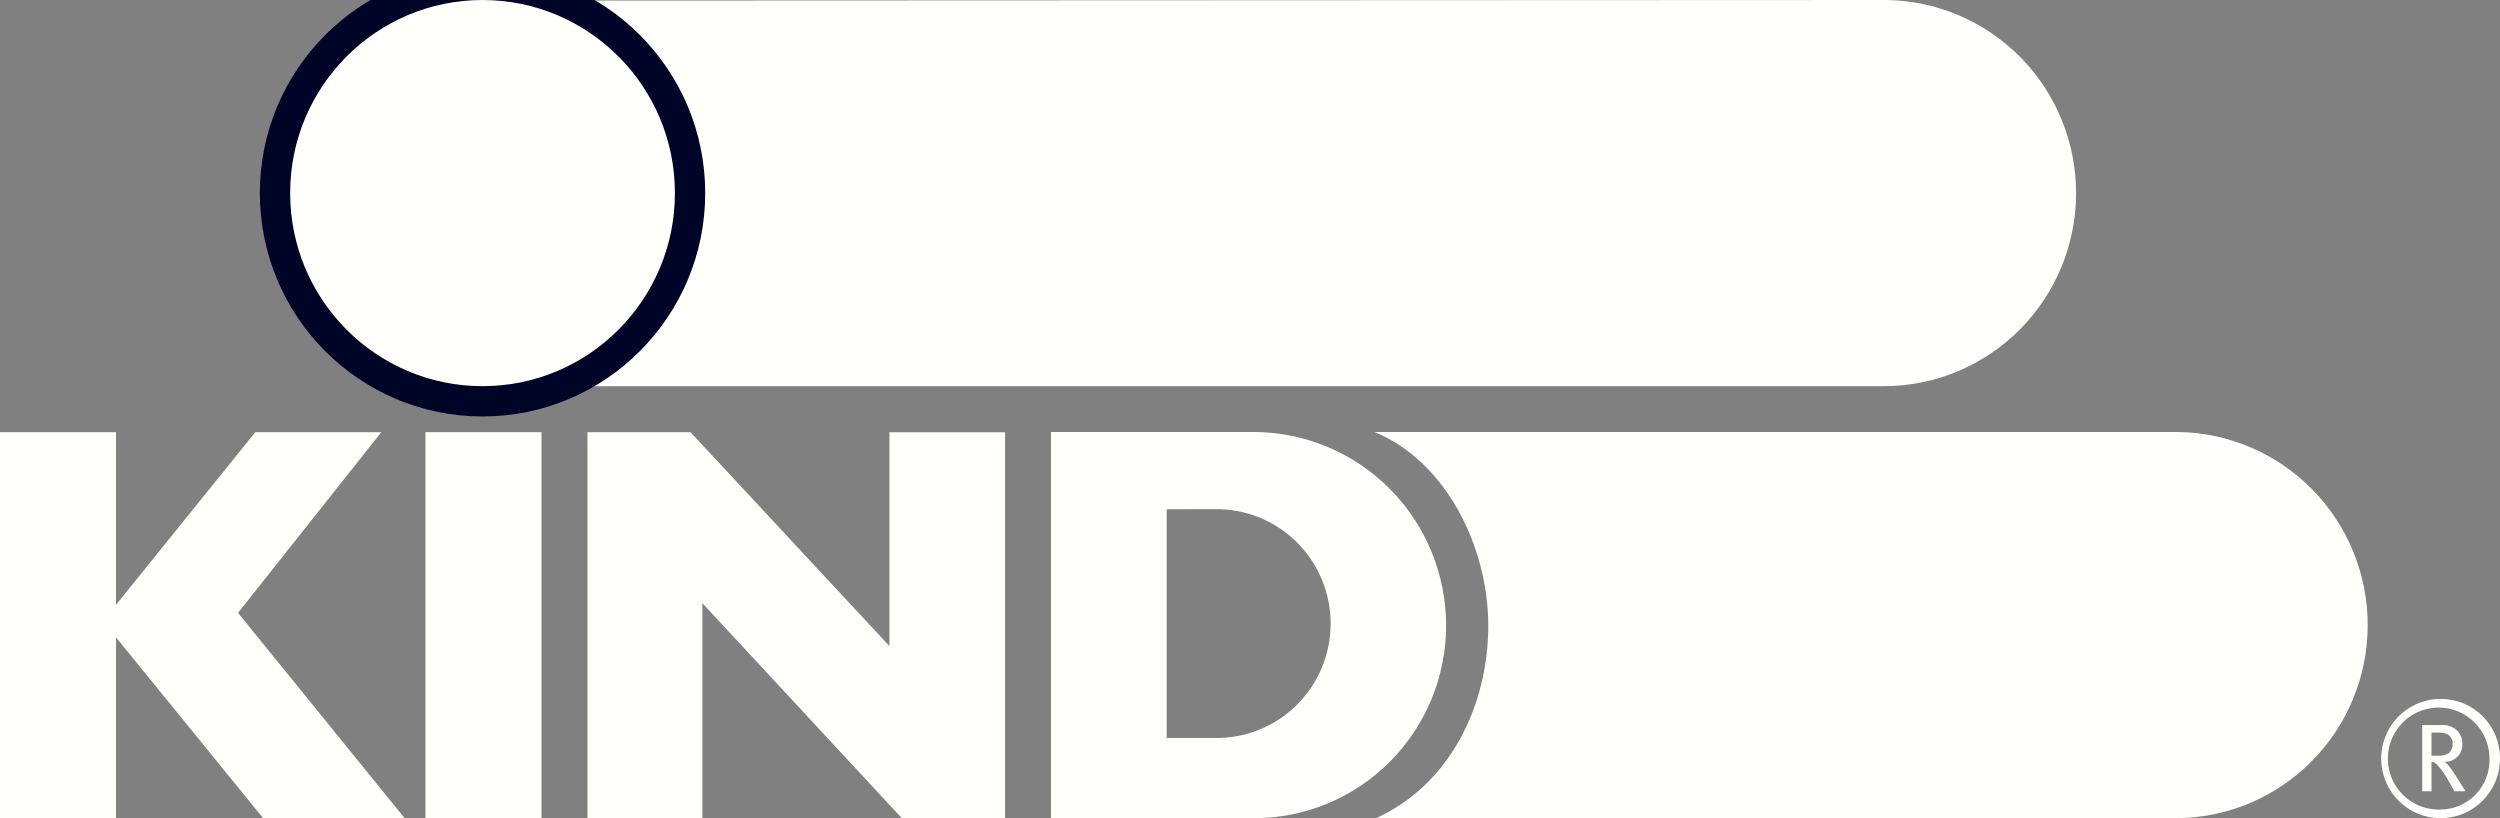 <svg width="165" height="54" viewBox="0 0 165 54" fill="none" xmlns="http://www.w3.org/2000/svg">
<rect x="0" y="0" width="165" height="54" fill="#808080" stroke="none"/>
<g clip-path="url(#clip0_535_2647)">
<path fill-rule="evenodd" clip-rule="evenodd" d="M143.741 28.511H90.71C95.396 30.418 98.226 36.046 98.226 41.289C98.226 46.609 95.661 51.807 90.817 54H143.613C146.962 53.988 150.17 52.65 152.54 50.275C154.91 47.901 156.25 44.684 156.268 41.323C156.286 37.962 154.98 34.73 152.636 32.331C150.291 29.931 147.097 28.558 143.749 28.511H143.741Z" fill="#FFFFFC"/>
<path fill-rule="evenodd" clip-rule="evenodd" d="M161.721 50.676C161.616 50.523 161.488 50.388 161.341 50.275C161.499 50.282 161.657 50.255 161.805 50.197C161.952 50.139 162.085 50.05 162.196 49.936C162.307 49.822 162.392 49.686 162.446 49.536C162.5 49.387 162.523 49.228 162.511 49.069C162.514 48.9 162.481 48.732 162.414 48.577C162.347 48.422 162.247 48.283 162.122 48.17C161.979 48.051 161.814 47.962 161.637 47.908C161.459 47.853 161.273 47.834 161.089 47.853H159.867V52.222H160.478V50.285C160.554 50.288 160.628 50.308 160.695 50.343C160.762 50.377 160.821 50.427 160.867 50.487C161.163 50.819 161.417 51.185 161.626 51.577C161.794 51.872 161.858 51.979 161.983 52.222H162.721C162.637 52.086 162.279 51.514 162.089 51.217C161.976 51.031 161.853 50.85 161.721 50.676ZM160.478 49.873V48.35H160.931C161.116 48.343 161.3 48.371 161.474 48.434C161.597 48.49 161.701 48.581 161.772 48.696C161.844 48.811 161.879 48.945 161.875 49.08C161.884 49.297 161.809 49.51 161.664 49.672C161.446 49.834 161.175 49.906 160.905 49.874L160.478 49.873Z" fill="#FFFFFC"/>
<path fill-rule="evenodd" clip-rule="evenodd" d="M161.079 46.13C160.304 46.13 159.546 46.36 158.901 46.793C158.256 47.225 157.753 47.84 157.457 48.559C157.16 49.278 157.082 50.069 157.234 50.833C157.385 51.596 157.758 52.297 158.307 52.847C158.855 53.398 159.554 53.773 160.314 53.924C161.075 54.076 161.863 53.998 162.58 53.7C163.296 53.403 163.909 52.898 164.339 52.251C164.77 51.604 165 50.843 165 50.065C165.004 49.547 164.905 49.033 164.71 48.554C164.514 48.075 164.225 47.64 163.86 47.274C163.495 46.907 163.062 46.618 162.584 46.421C162.107 46.225 161.595 46.126 161.079 46.13ZM161.079 53.429C160.411 53.455 159.75 53.279 159.182 52.925C158.614 52.571 158.165 52.055 157.891 51.442C157.618 50.83 157.533 50.149 157.648 49.488C157.762 48.827 158.071 48.215 158.535 47.732C158.999 47.248 159.596 46.915 160.25 46.775C160.904 46.634 161.585 46.693 162.205 46.944C162.825 47.195 163.356 47.626 163.731 48.182C164.105 48.738 164.305 49.394 164.305 50.065C164.319 50.5 164.246 50.933 164.09 51.339C163.935 51.745 163.7 52.116 163.399 52.429C163.098 52.743 162.738 52.993 162.34 53.165C161.941 53.336 161.513 53.426 161.079 53.429Z" fill="#FFFFFC"/>
<path fill-rule="evenodd" clip-rule="evenodd" d="M25.167 28.523H16.851L7.656 39.92V28.523H0V53.995H7.656V42.065L17.363 53.996H26.703L15.71 40.448L25.167 28.523Z" fill="#FFFFFC"/>
<path d="M35.738 28.523H28.082V54H35.738V28.523Z" fill="#FFFFFC"/>
<path fill-rule="evenodd" clip-rule="evenodd" d="M58.703 42.64L45.57 28.523H38.774V53.995H46.357V39.809L59.522 54.001H66.335V28.53H58.703V42.64Z" fill="#FFFFFC"/>
<path fill-rule="evenodd" clip-rule="evenodd" d="M95.444 41.289C95.444 39.611 95.115 37.949 94.475 36.398C93.835 34.848 92.897 33.439 91.714 32.253C90.532 31.066 89.128 30.125 87.583 29.483C86.038 28.841 84.383 28.51 82.711 28.511H69.362V54H82.711C84.379 54.008 86.033 53.685 87.577 53.049C89.121 52.414 90.525 51.479 91.708 50.298C92.891 49.117 93.83 47.714 94.471 46.167C95.112 44.621 95.443 42.963 95.444 41.289ZM80.192 48.707H77.001V33.612L80.197 33.605C81.194 33.592 82.183 33.777 83.107 34.15C84.032 34.524 84.873 35.078 85.583 35.78C86.292 36.483 86.856 37.32 87.24 38.243C87.624 39.165 87.823 40.156 87.823 41.156C87.823 42.156 87.624 43.146 87.24 44.069C86.856 44.992 86.292 45.829 85.583 46.531C84.873 47.234 84.032 47.788 83.107 48.161C82.183 48.535 81.194 48.72 80.197 48.707H80.192Z" fill="#FFFFFC"/>
<path fill-rule="evenodd" clip-rule="evenodd" d="M31.908 25.489H124.366C127.715 25.478 130.923 24.139 133.293 21.765C135.663 19.39 137.003 16.173 137.021 12.812C137.039 9.451 135.733 6.22 133.389 3.82C131.044 1.421 127.85 0.048 124.502 0L31.913 0.041C28.551 0.041 25.326 1.382 22.948 3.768C20.57 6.154 19.234 9.391 19.234 12.766C19.234 16.141 20.57 19.377 22.948 21.764C25.326 24.15 28.551 25.491 31.913 25.491L31.908 25.489ZM31.908 1.275C34.169 1.291 36.374 1.978 38.246 3.25C40.118 4.522 41.573 6.322 42.428 8.423C43.282 10.524 43.497 12.831 43.046 15.055C42.596 17.278 41.499 19.318 39.895 20.917C38.291 22.516 36.251 23.602 34.032 24.039C31.814 24.476 29.516 24.243 27.429 23.372C25.341 22.5 23.558 21.027 22.304 19.139C21.049 17.252 20.38 15.034 20.38 12.764C20.385 11.25 20.687 9.752 21.27 8.355C21.852 6.958 22.702 5.69 23.773 4.623C24.843 3.556 26.113 2.712 27.509 2.137C28.904 1.563 30.399 1.27 31.908 1.275Z" fill="#FFFFFC"/>
<path d="M31.848 -0.999C39.415 -0.998 45.544 5.157 45.544 12.743C45.544 20.33 39.415 26.486 31.848 26.487C24.28 26.487 18.15 20.33 18.15 12.743C18.151 5.157 24.28 -0.999 31.848 -0.999Z" fill="#FFFFFC" stroke="#000528" stroke-width="2"/>
</g>
<defs>
<clipPath id="clip0_535_2647">
<rect width="165" height="54" fill="white"/>
</clipPath>
</defs>
</svg>
